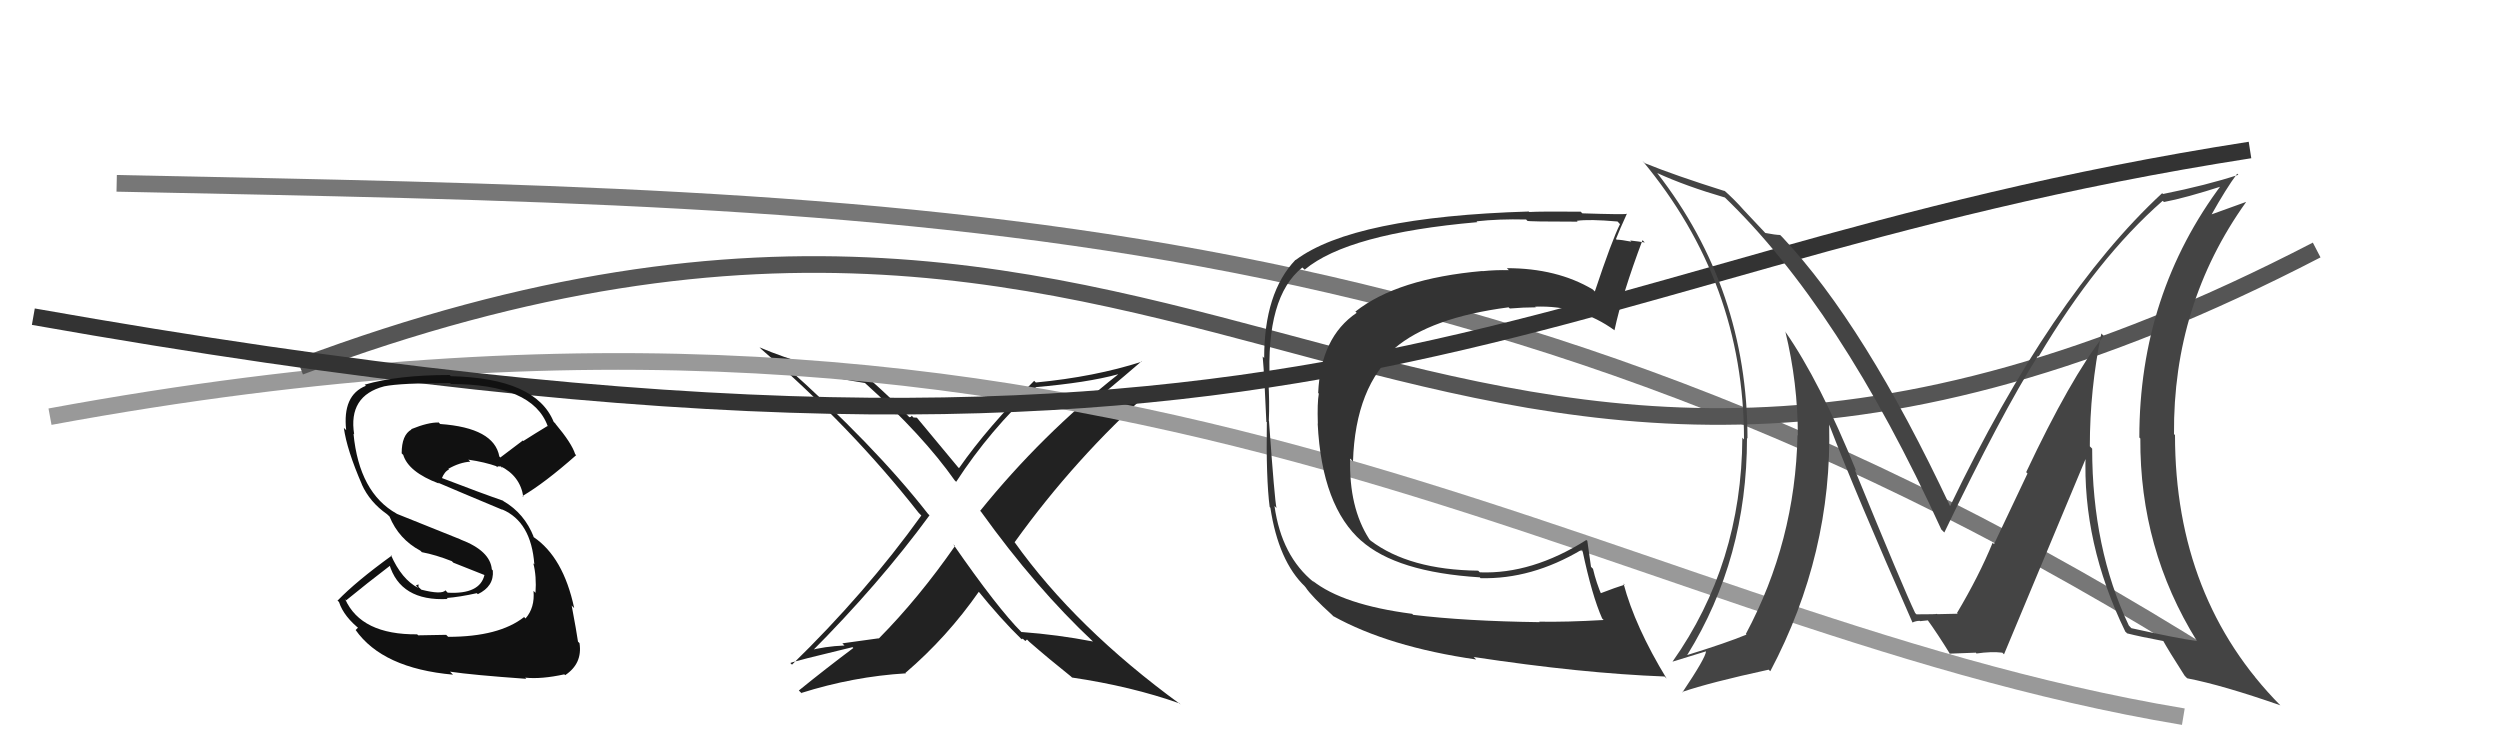 <svg xmlns="http://www.w3.org/2000/svg" width="150" height="44" viewBox="0,0,150,44"><path d="M7 11 C55 12,90 12,135 41" stroke="#777" fill="none"/><path fill="#222" d="M65.58 38.49L65.64 38.54L65.58 38.49Q63.46 38.08 61.29 37.92L61.30 37.94L61.31 37.95Q59.85 36.49 57.19 32.65L57.21 32.67L57.30 32.76Q55.13 35.88 52.73 38.31L52.71 38.30L50.54 38.60L50.67 38.73Q49.47 38.78 48.48 39.05L48.43 39.00L48.61 39.19Q52.76 35.03 55.77 30.92L55.76 30.91L55.68 30.83Q52.42 26.66 47.01 21.86L47.01 21.86L46.96 21.81Q49.20 22.56 51.90 22.98L51.89 22.97L51.92 23.00Q55.38 26.12 57.28 28.82L57.29 28.83L57.37 28.91Q59.41 25.77 62.15 23.26L62.21 23.31L62.12 23.23Q65.24 22.96 67.07 22.46L67.01 22.41L67.08 22.47Q62.50 26.08 58.81 30.65L58.91 30.75L58.86 30.70Q62.14 35.27 65.60 38.51ZM68.46 21.65L68.44 21.63L68.51 21.70Q65.69 22.61 62.15 22.95L62.09 22.89L62.05 22.85Q59.26 25.62 57.54 28.09L57.49 28.04L57.48 28.03Q56.66 27.05 55.02 25.07L55.01 25.06L54.81 25.05L54.70 24.94Q54.67 25.03 54.56 25.03L54.58 25.05L54.54 25.01Q53.71 24.11 52.08 22.66L52.13 22.71L52.07 22.66Q48.43 22.06 45.57 20.84L45.71 20.98L45.69 20.96Q51.09 25.63 55.12 30.77L55.22 30.87L55.28 30.93Q51.94 35.58 47.52 39.88L47.47 39.83L47.42 39.78Q47.65 39.67 51.15 38.83L51.16 38.84L51.20 38.88Q49.57 40.10 47.93 41.43L48.12 41.62L48.07 41.58Q51.20 40.59 54.36 40.40L54.32 40.37L54.33 40.37Q56.83 38.23 58.74 35.49L58.70 35.45L58.59 35.34Q60.06 37.16 61.28 38.34L61.35 38.41L61.29 38.34Q61.36 38.30 61.43 38.38L61.52 38.46L61.62 38.37L61.76 38.51Q62.93 39.53 64.26 40.59L64.32 40.65L64.31 40.65Q67.89 41.18 70.79 42.21L70.70 42.13L70.84 42.27Q64.55 37.69 60.86 32.51L60.81 32.46L60.88 32.53Q64.51 27.48 69.08 23.41L69.10 23.43L69.20 23.53Q68.27 23.89 67.28 24.12L67.10 23.95L65.15 24.47L65.15 24.46Q66.32 23.55 68.49 21.68Z"/><path d="M3 25 C68 13,95 37,131 43" stroke="#999" fill="none"/><path d="M18 22 C74 1,85 43,139 15" stroke="#555" fill="none"/><path d="M2 19 C81 33,90 16,135 9" stroke="#333" fill="none"/><path fill="#111" d="M26.83 38.15L26.77 38.09L25.09 38.12L25.03 38.06Q21.67 38.09 20.71 35.95L20.78 36.02L20.77 36.02Q21.99 35.02 23.43 33.92L23.36 33.85L23.35 33.83Q24.01 36.09 26.87 35.94L26.90 35.98L26.80 35.88Q27.58 35.82 28.61 35.59L28.73 35.71L28.67 35.65Q29.65 35.18 29.57 34.23L29.49 34.14L29.51 34.17Q29.42 33.05 27.63 32.37L27.62 32.36L23.81 30.83L23.80 30.82Q21.55 29.56 21.21 26.02L21.08 25.89L21.25 26.06Q20.88 23.75 23.05 23.18L23.16 23.28L23.05 23.18Q24.03 22.98 27.00 22.98L27.02 23.00L27.06 23.04Q31.95 23.05 32.86 25.56L32.91 25.61L32.85 25.56Q32.12 26.00 31.40 26.46L31.37 26.43L30.02 27.45L29.96 27.39Q29.65 25.67 26.41 25.44L26.24 25.27L26.33 25.35Q25.70 25.33 24.67 25.75L24.72 25.80L24.69 25.77Q24.10 26.09 24.10 27.20L24.25 27.35L24.19 27.28Q24.50 28.32 26.33 29.01L26.35 29.03L26.28 28.96Q27.49 29.48 30.15 30.59L30.10 30.53L30.14 30.57Q31.87 31.31 32.06 33.86L32.05 33.85L32.00 33.80Q32.20 34.58 32.13 35.57L32.14 35.58L32.01 35.45Q32.10 36.46 31.53 37.11L31.40 36.97L31.45 37.02Q29.94 38.21 26.89 38.21ZM31.57 40.72L31.50 40.65L31.51 40.66Q32.49 40.76 33.86 40.46L33.88 40.48L33.91 40.51Q34.96 39.81 34.77 38.59L34.70 38.52L34.68 38.50Q34.60 37.93 34.30 36.33L34.38 36.42L34.45 36.48Q33.80 33.43 32.01 32.22L31.96 32.16L32.03 32.23Q31.47 30.80 30.21 30.07L30.25 30.11L30.18 30.04Q28.90 29.60 26.43 28.65L26.55 28.77L26.50 28.72Q26.67 28.29 26.94 28.17L26.91 28.14L26.90 28.13Q27.58 27.74 28.22 27.70L28.28 27.76L28.10 27.58Q29.08 27.72 29.84 27.99L29.76 27.91L29.82 28.04L29.87 27.98L30.07 27.99L30.15 28.11L30.01 27.96Q31.21 28.55 31.40 29.81L31.37 29.79L31.35 29.76Q32.67 28.99 34.57 27.31L34.56 27.30L34.51 27.25Q34.31 26.60 33.32 25.42L33.35 25.44L33.22 25.31Q32.15 22.69 27.05 22.57L27.04 22.56L26.98 22.50Q23.86 22.50 21.88 23.08L21.95 23.14L21.95 23.15Q20.54 23.71 20.77 25.81L20.64 25.68L20.63 25.67Q20.81 26.99 21.72 29.08L21.75 29.11L21.71 29.07Q22.19 30.13 23.22 30.85L23.37 30.99L23.37 30.99Q23.93 32.35 25.22 33.04L25.21 33.03L25.31 33.13Q26.15 33.29 27.11 33.67L27.20 33.76L29.09 34.51L29.07 34.49Q28.80 35.67 26.86 35.56L26.80 35.50L26.73 35.42Q26.50 35.69 25.28 35.38L25.11 35.22L25.11 35.06L24.95 35.13L25.10 35.28Q24.10 34.77 23.45 33.29L23.52 33.35L23.50 33.34Q21.36 34.89 20.26 36.03L20.20 35.98L20.34 36.12Q20.63 37.01 21.66 37.81L21.49 37.65L21.34 37.80L21.33 37.79Q22.95 40.10 27.18 40.48L27.10 40.40L27.00 40.30Q28.34 40.50 31.58 40.73Z"/><path fill="#444" d="M126.10 20.03L126.07 20.00L126.22 20.15Q124.23 22.69 121.57 28.33L121.65 28.41L119.64 32.65L119.56 32.56Q118.75 34.54 117.42 36.78L117.38 36.74L117.47 36.83Q117.91 36.81 116.24 36.85L116.19 36.81L116.21 36.83Q116.24 36.86 114.99 36.86L115.07 36.94L114.91 36.78Q114.21 35.32 111.28 28.17L111.41 28.30L111.37 28.25Q109.20 22.89 107.11 19.89L107.15 19.92L107.12 19.89Q107.87 22.97 107.87 26.13L107.85 26.11L107.85 26.11Q107.72 32.48 104.75 38.04L104.81 38.10L104.78 38.08Q103.60 38.57 101.24 39.30L101.20 39.25L101.24 39.29Q104.82 33.51 104.82 26.28L104.90 26.35L104.85 26.30Q104.84 17.34 99.43 10.38L99.45 10.40L99.45 10.39Q101.13 11.16 103.49 11.85L103.45 11.81L103.40 11.76Q110.39 18.44 116.48 31.77L116.55 31.84L116.66 31.95Q120.07 24.85 122.28 21.35L122.26 21.33L122.32 21.39Q125.81 15.51 129.76 12.05L129.84 12.12L129.84 12.12Q131.09 11.89 133.45 11.13L133.50 11.17L133.34 11.02Q128.36 17.64 128.36 26.25L128.38 26.27L128.42 26.31Q128.38 32.93 131.81 38.45L131.84 38.49L131.81 38.46Q130.62 38.30 127.88 37.69L127.88 37.69L127.73 37.53Q125.53 32.90 125.53 26.92L125.50 26.89L125.39 26.78Q125.39 23.36 126.08 20.01ZM127.53 37.91L127.58 37.95L127.62 38.00Q128.40 38.20 129.84 38.47L129.81 38.43L129.74 38.36Q130.12 39.05 131.07 40.53L131.17 40.64L131.24 40.70Q133.36 41.11 136.82 42.32L136.83 42.34L136.83 42.33Q130.50 35.93 130.50 26.10L130.49 26.09L130.44 26.05Q130.38 18.26 134.76 12.13L134.75 12.12L132.62 12.89L132.66 12.93Q133.58 11.29 134.23 10.42L134.40 10.59L134.30 10.49Q132.41 11.11 129.78 11.64L129.80 11.66L129.73 11.59Q123.05 17.78 117.00 30.38L116.92 30.31L117.02 30.40Q111.90 19.50 106.95 14.24L106.86 14.15L106.81 14.10Q106.50 14.09 105.93 13.98L105.92 13.98L104.66 12.64L104.64 12.62Q104.09 11.99 103.40 11.38L103.49 11.47L103.50 11.47Q100.48 10.52 98.69 9.79L98.54 9.64L98.54 9.64Q104.64 16.96 104.64 26.36L104.63 26.36L104.54 26.26Q104.50 33.83 100.35 39.70L100.45 39.80L100.35 39.70Q101.06 39.49 102.36 39.08L102.38 39.10L102.36 39.08Q102.35 39.45 100.94 41.55L100.94 41.54L100.92 41.52Q102.62 40.94 106.12 40.18L106.20 40.26L106.22 40.27Q109.94 33.23 109.75 25.46L109.72 25.42L109.74 25.45Q111.27 29.45 114.74 37.33L114.77 37.37L114.75 37.35Q114.96 37.25 115.19 37.25L115.20 37.27L115.68 37.22L115.62 37.15Q116.24 38.00 117.04 39.30L116.96 39.21L116.96 39.22Q118.55 39.16 118.55 39.16L118.58 39.20L118.59 39.21Q119.49 39.08 120.14 39.16L120.13 39.15L120.24 39.26Q121.88 35.31 125.23 27.31L125.23 27.30L125.14 27.22Q124.93 32.57 127.52 37.90Z"/><path fill="#333" d="M84.91 37.01L84.74 36.84L84.73 36.83Q80.57 36.29 78.75 34.84L78.90 35.00L78.84 34.94Q76.89 33.37 76.47 30.36L76.54 30.43L76.59 30.48Q76.48 30.03 76.14 25.27L76.11 25.25L76.13 25.27Q76.18 24.09 76.10 22.84L76.23 22.97L76.19 22.92Q75.94 17.80 78.14 16.05L78.25 16.15L78.28 16.18Q80.87 14.01 88.64 13.33L88.56 13.25L88.59 13.28Q89.93 13.13 91.56 13.17L91.56 13.16L91.64 13.25Q91.69 13.30 94.66 13.30L94.61 13.25L94.61 13.25Q95.34 13.14 97.05 13.29L97.10 13.34L97.20 13.45Q96.72 14.40 95.69 17.49L95.58 17.38L95.57 17.37Q93.42 16.09 90.41 16.09L90.51 16.19L90.53 16.21Q89.75 16.19 88.95 16.27L88.93 16.25L88.94 16.26Q83.84 16.71 81.33 18.69L81.24 18.61L81.40 18.77Q79.24 20.23 79.09 23.58L79.25 23.73L79.13 23.61Q79.03 24.16 79.07 25.42L79.22 25.57L79.06 25.41Q79.31 30.39 81.71 32.48L81.71 32.48L81.66 32.43Q83.79 34.33 88.78 34.64L88.77 34.62L88.83 34.69Q91.89 34.77 94.89 32.99L94.90 32.99L94.95 33.04Q95.52 35.74 96.13 37.11L96.26 37.24L96.22 37.20Q93.99 37.33 92.35 37.30L92.44 37.38L92.39 37.33Q87.91 37.27 84.79 36.89ZM99.86 40.58L99.85 40.57L100.00 40.72Q98.10 37.60 97.41 35.01L97.42 35.02L97.48 35.08Q96.96 35.24 95.97 35.62L96.09 35.74L96.13 35.79Q95.77 34.96 95.58 34.13L95.46 34.01L95.24 32.45L95.18 32.40Q91.91 34.46 88.79 34.34L88.79 34.34L88.69 34.24Q84.56 34.19 82.24 32.44L82.18 32.38L82.15 32.34Q80.93 30.44 81.01 27.51L81.15 27.66L81.18 27.69Q81.32 23.18 83.80 21.05L83.68 20.94L83.66 20.91Q85.83 19.05 90.51 18.44L90.49 18.42L90.59 18.51Q91.43 18.44 92.15 18.44L91.97 18.26L92.11 18.40Q94.79 18.30 96.89 19.83L97.00 19.94L96.87 19.81Q97.33 17.65 98.55 14.41L98.64 14.50L98.69 14.55Q98.36 14.49 97.81 14.43L97.77 14.39L97.88 14.50Q97.26 14.38 97.00 14.38L97.08 14.47L96.96 14.34Q97.16 13.82 97.61 12.83L97.57 12.78L97.62 12.83Q97.44 12.88 94.94 12.80L94.91 12.77L94.84 12.70Q92.41 12.68 91.76 12.72L91.87 12.83L91.73 12.69Q81.20 13.01 77.74 15.60L77.76 15.62L77.73 15.59Q75.85 17.56 75.85 21.48L75.77 21.40L75.76 21.39Q75.87 22.60 75.98 25.30L75.98 25.31L76.01 25.33Q75.96 28.70 76.18 30.42L76.22 30.46L76.22 30.45Q76.71 33.68 78.31 35.20L78.27 35.17L78.33 35.23Q78.68 35.77 79.94 36.91L80.01 36.99L80.00 36.97Q83.32 38.81 88.57 39.57L88.58 39.58L88.42 39.42Q94.88 40.40 99.87 40.59Z"/></svg>
